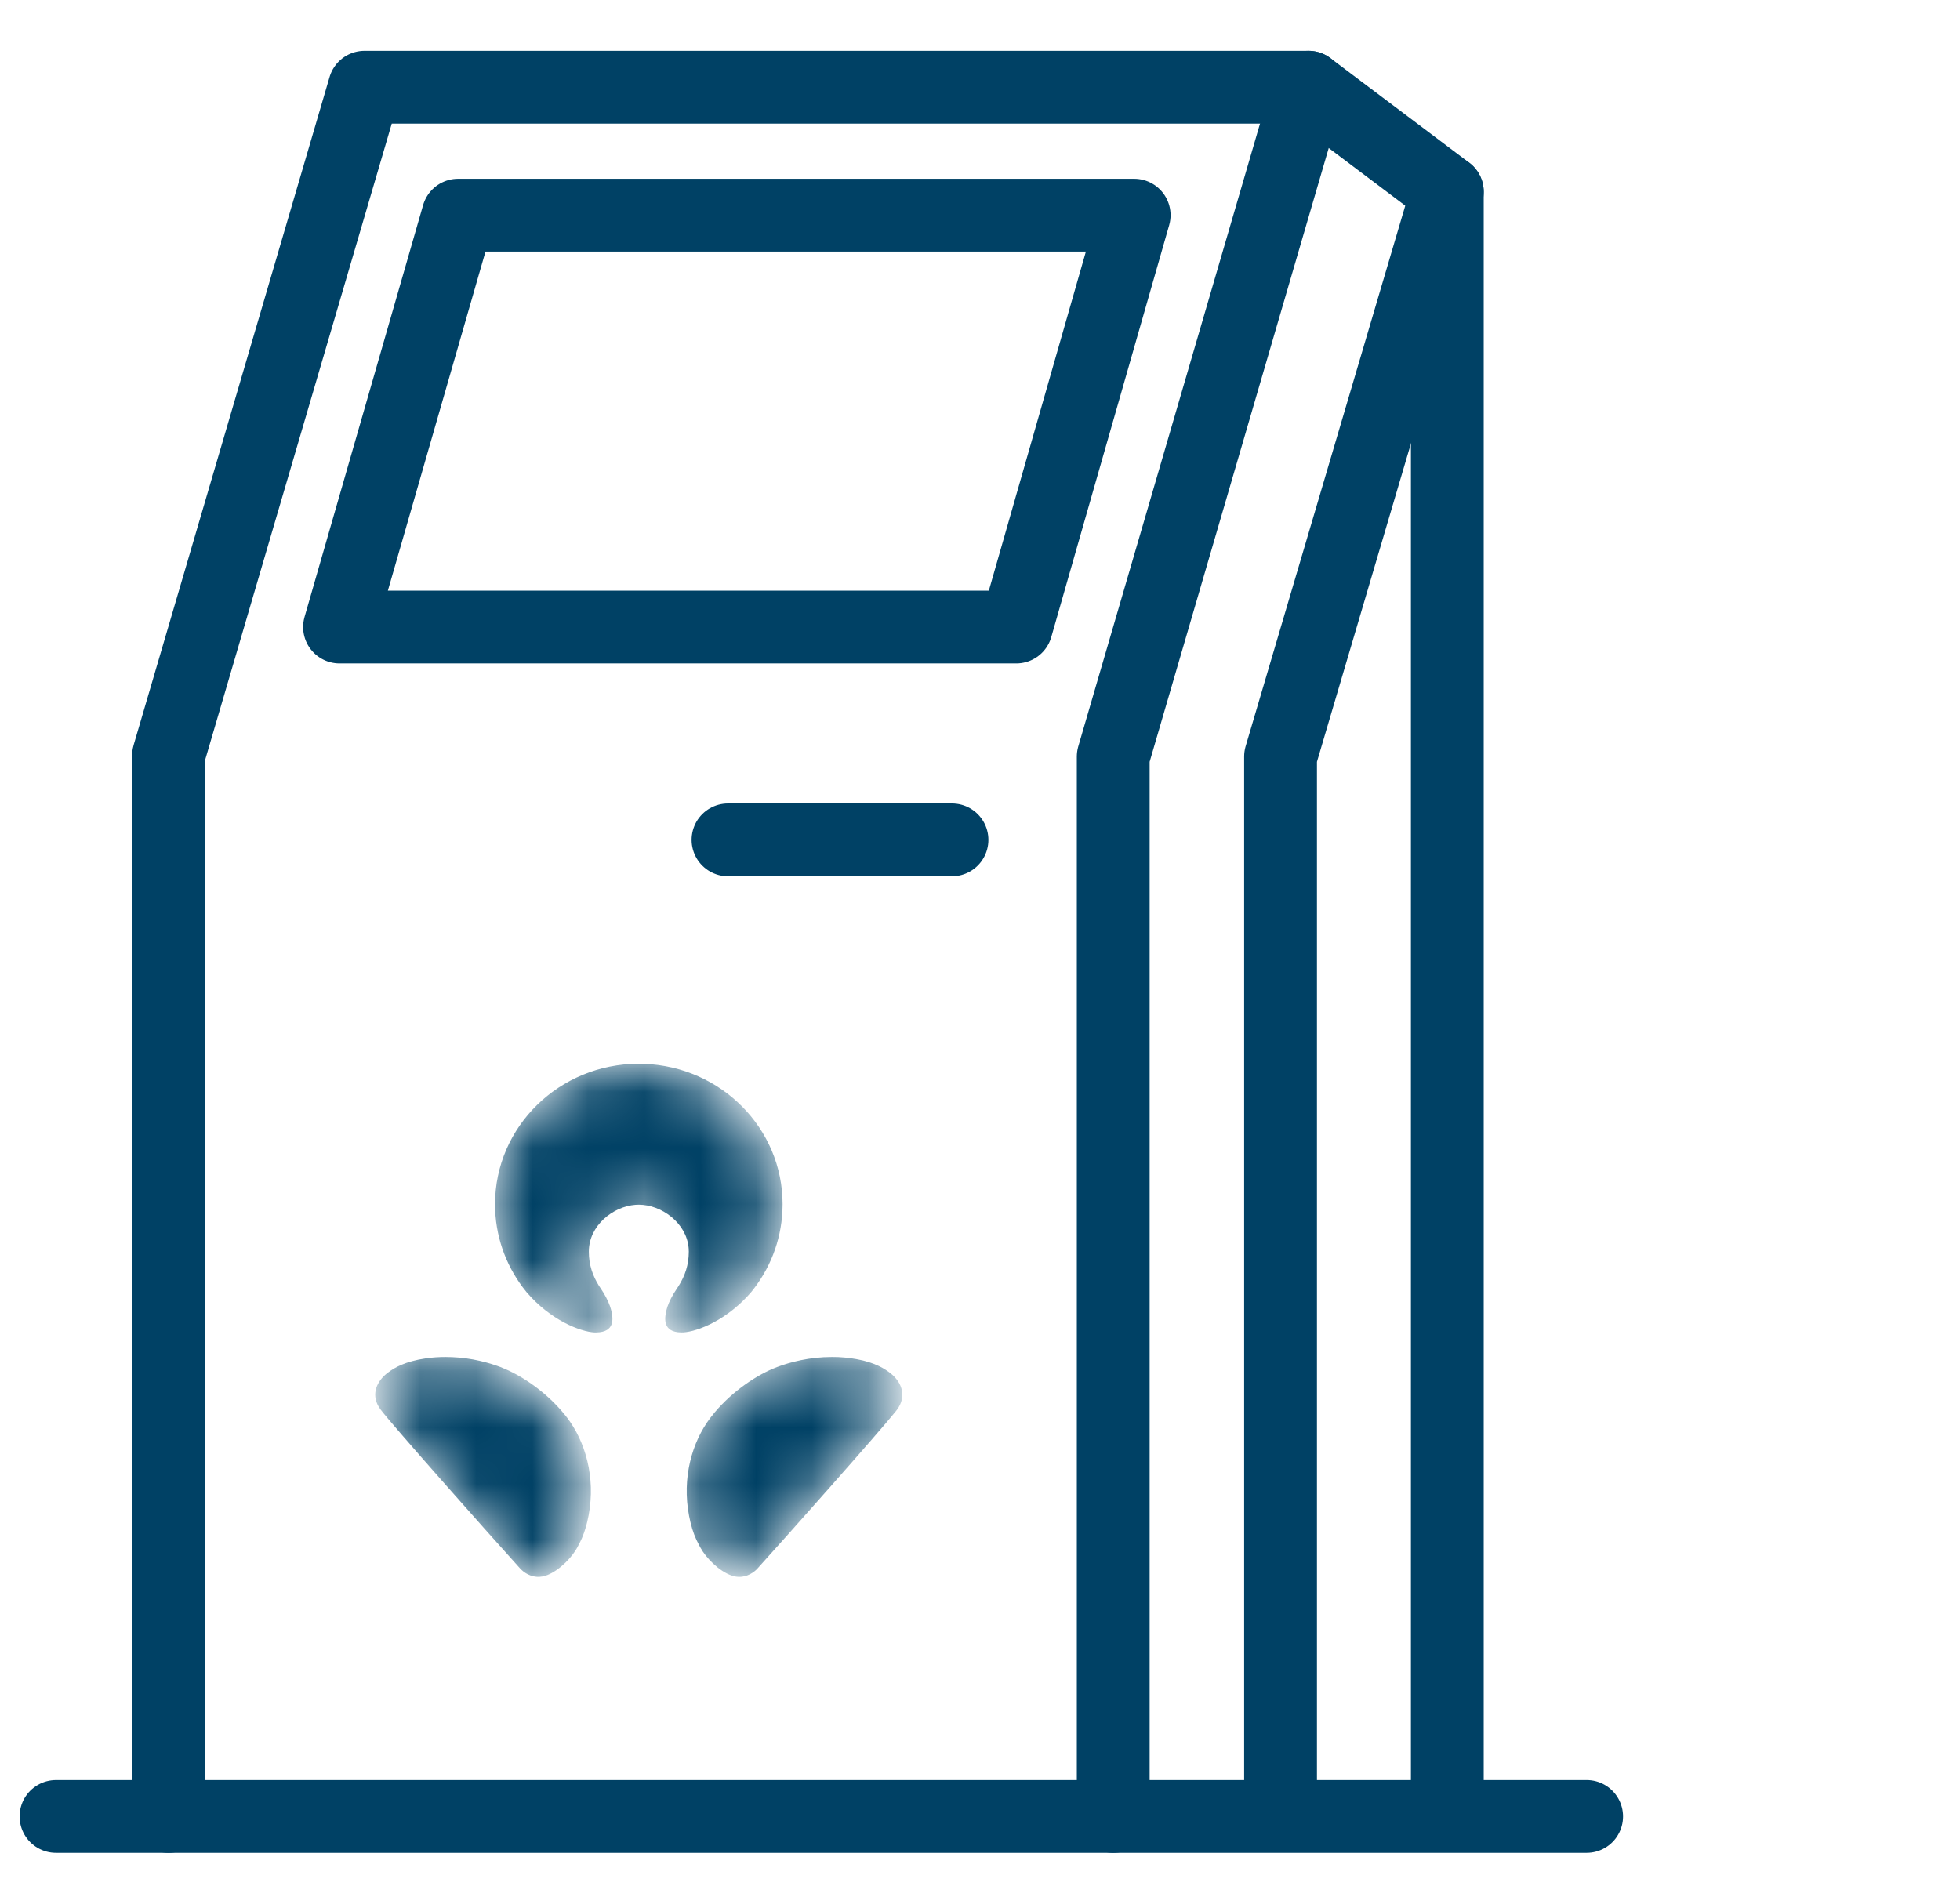 <svg width="35" height="34" viewBox="0 0 35 34" fill="none" xmlns="http://www.w3.org/2000/svg">
<path d="M1 32.442H28.333" stroke="#004165" stroke-width="1.3" stroke-miterlimit="10" stroke-linecap="round" stroke-linejoin="round"/>
<path d="M23.367 1.558L19.879 13.513V32.443" stroke="#004165" stroke-width="1.3" stroke-miterlimit="10" stroke-linecap="round" stroke-linejoin="round"/>
<mask id="mask0_382_2466" style="mask-type:alpha" maskUnits="userSpaceOnUse" x="6" y="19" width="11" height="10">
<path d="M14.756 24.237L14.872 24.239C14.95 24.243 15.03 24.25 15.11 24.262L15.198 24.276C15.533 24.337 15.706 24.451 15.807 24.531L15.839 24.559C15.998 24.703 16.098 24.937 15.919 25.179L15.899 25.205C15.623 25.555 13.896 27.499 13.43 28.012L13.406 28.036C13.329 28.109 13.194 28.19 13.023 28.156L12.963 28.139C12.741 28.063 12.507 27.823 12.41 27.646L12.378 27.587C12.317 27.471 12.272 27.363 12.23 27.188L12.205 27.075C12.075 26.398 12.257 25.757 12.584 25.325L12.663 25.227C12.987 24.842 13.421 24.55 13.778 24.416C14.008 24.329 14.355 24.237 14.756 24.237ZM7.858 24.237L7.977 24.24C8.327 24.255 8.63 24.338 8.837 24.417L8.927 24.454C9.294 24.613 9.725 24.925 10.03 25.325L10.083 25.399C10.396 25.854 10.55 26.508 10.385 27.188L10.364 27.27C10.319 27.426 10.272 27.525 10.205 27.646L10.176 27.696C10.056 27.882 9.812 28.111 9.593 28.156L9.538 28.163C9.375 28.173 9.249 28.082 9.187 28.012L9.144 27.965C8.608 27.372 6.888 25.434 6.698 25.178L6.665 25.13C6.52 24.89 6.642 24.663 6.809 24.531L6.835 24.511C6.948 24.425 7.142 24.314 7.505 24.262C7.626 24.244 7.744 24.237 7.858 24.237ZM11.307 19L11.403 19.002C12.778 19.051 13.875 20.155 13.875 21.509L13.872 21.627C13.846 22.174 13.643 22.675 13.316 23.076L13.247 23.154C12.803 23.63 12.282 23.804 12.063 23.799L12.005 23.795C11.718 23.761 11.776 23.507 11.802 23.398L11.818 23.343C11.85 23.248 11.907 23.133 11.979 23.028L12.021 22.964C12.13 22.79 12.201 22.596 12.201 22.355L12.198 22.289C12.157 21.837 11.708 21.517 11.307 21.517L11.25 21.519C10.846 21.549 10.415 21.891 10.415 22.355L10.419 22.443C10.436 22.673 10.52 22.859 10.637 23.028L10.678 23.092C10.743 23.2 10.792 23.312 10.813 23.398L10.819 23.42C10.847 23.547 10.884 23.794 10.551 23.799L10.514 23.799C10.265 23.785 9.734 23.585 9.301 23.076L9.233 22.989C8.923 22.574 8.74 22.063 8.74 21.509C8.74 20.123 9.889 19 11.307 19Z" fill="white"/>
</mask>
<g mask="url(#mask0_382_2466)">
<path d="M14.856 24.236L14.971 24.238C15.05 24.242 15.129 24.249 15.21 24.261L15.297 24.275C15.633 24.336 15.805 24.45 15.906 24.53L15.939 24.558C16.098 24.702 16.197 24.936 16.018 25.178L15.998 25.204C15.722 25.553 13.995 27.498 13.529 28.011L13.506 28.035C13.429 28.108 13.293 28.189 13.123 28.155L13.062 28.138C12.841 28.062 12.606 27.822 12.51 27.645L12.478 27.586C12.417 27.47 12.372 27.362 12.329 27.187L12.305 27.074C12.175 26.397 12.356 25.756 12.684 25.324L12.762 25.226C13.087 24.841 13.521 24.549 13.878 24.415C14.107 24.328 14.455 24.236 14.856 24.236ZM7.958 24.236L8.076 24.239C8.427 24.254 8.729 24.337 8.937 24.416L9.027 24.453C9.394 24.612 9.825 24.924 10.13 25.324L10.183 25.398C10.495 25.853 10.649 26.507 10.485 27.187L10.463 27.27C10.419 27.425 10.371 27.524 10.305 27.645L10.275 27.695C10.156 27.881 9.911 28.11 9.693 28.155L9.637 28.162C9.474 28.172 9.349 28.081 9.286 28.011L9.243 27.963C8.707 27.371 6.988 25.433 6.798 25.177L6.765 25.129C6.619 24.889 6.742 24.662 6.908 24.53L6.935 24.51C7.048 24.424 7.241 24.313 7.604 24.261C7.725 24.243 7.843 24.236 7.958 24.236ZM11.407 18.999L11.503 19.001C12.878 19.05 13.975 20.154 13.975 21.508L13.972 21.626C13.946 22.174 13.742 22.674 13.416 23.075L13.346 23.153C12.902 23.629 12.382 23.803 12.163 23.798L12.105 23.794C11.818 23.76 11.876 23.506 11.902 23.396L11.917 23.342C11.949 23.247 12.007 23.132 12.079 23.027L12.121 22.963C12.229 22.789 12.3 22.595 12.3 22.354L12.297 22.288C12.257 21.837 11.808 21.516 11.407 21.516L11.349 21.518C10.945 21.548 10.515 21.89 10.515 22.354L10.518 22.442C10.536 22.672 10.62 22.858 10.737 23.027L10.778 23.091C10.843 23.199 10.892 23.311 10.913 23.396L10.918 23.419C10.947 23.546 10.984 23.793 10.65 23.798L10.614 23.798C10.365 23.784 9.834 23.584 9.4 23.075L9.332 22.988C9.023 22.573 8.84 22.062 8.84 21.508C8.84 20.122 9.988 18.999 11.407 18.999Z" fill="#004165"/>
</g>
<path d="M17 15H13" stroke="#004165" stroke-width="1.3" stroke-miterlimit="10" stroke-linecap="round" stroke-linejoin="round"/>
<path d="M8.18 3.843H20.253L18.148 11.199H6.063L8.18 3.843Z" stroke="#004165" stroke-width="1.3" stroke-miterlimit="10" stroke-linecap="round" stroke-linejoin="round"/>
<path d="M3.01 32.443V13.49L6.509 1.558H23.366L25.845 3.425V32.21" stroke="#004165" stroke-width="1.3" stroke-miterlimit="10" stroke-linecap="round" stroke-linejoin="round"/>
<path d="M25.845 3.425L22.867 13.512V32.189" stroke="#004165" stroke-width="1.3" stroke-miterlimit="10" stroke-linecap="round" stroke-linejoin="round"/>
<path d="M25.845 3.425V8M23.5 32.5H22.867" stroke="#004165" stroke-miterlimit="10" stroke-linecap="round" stroke-linejoin="round"/>
</svg>
